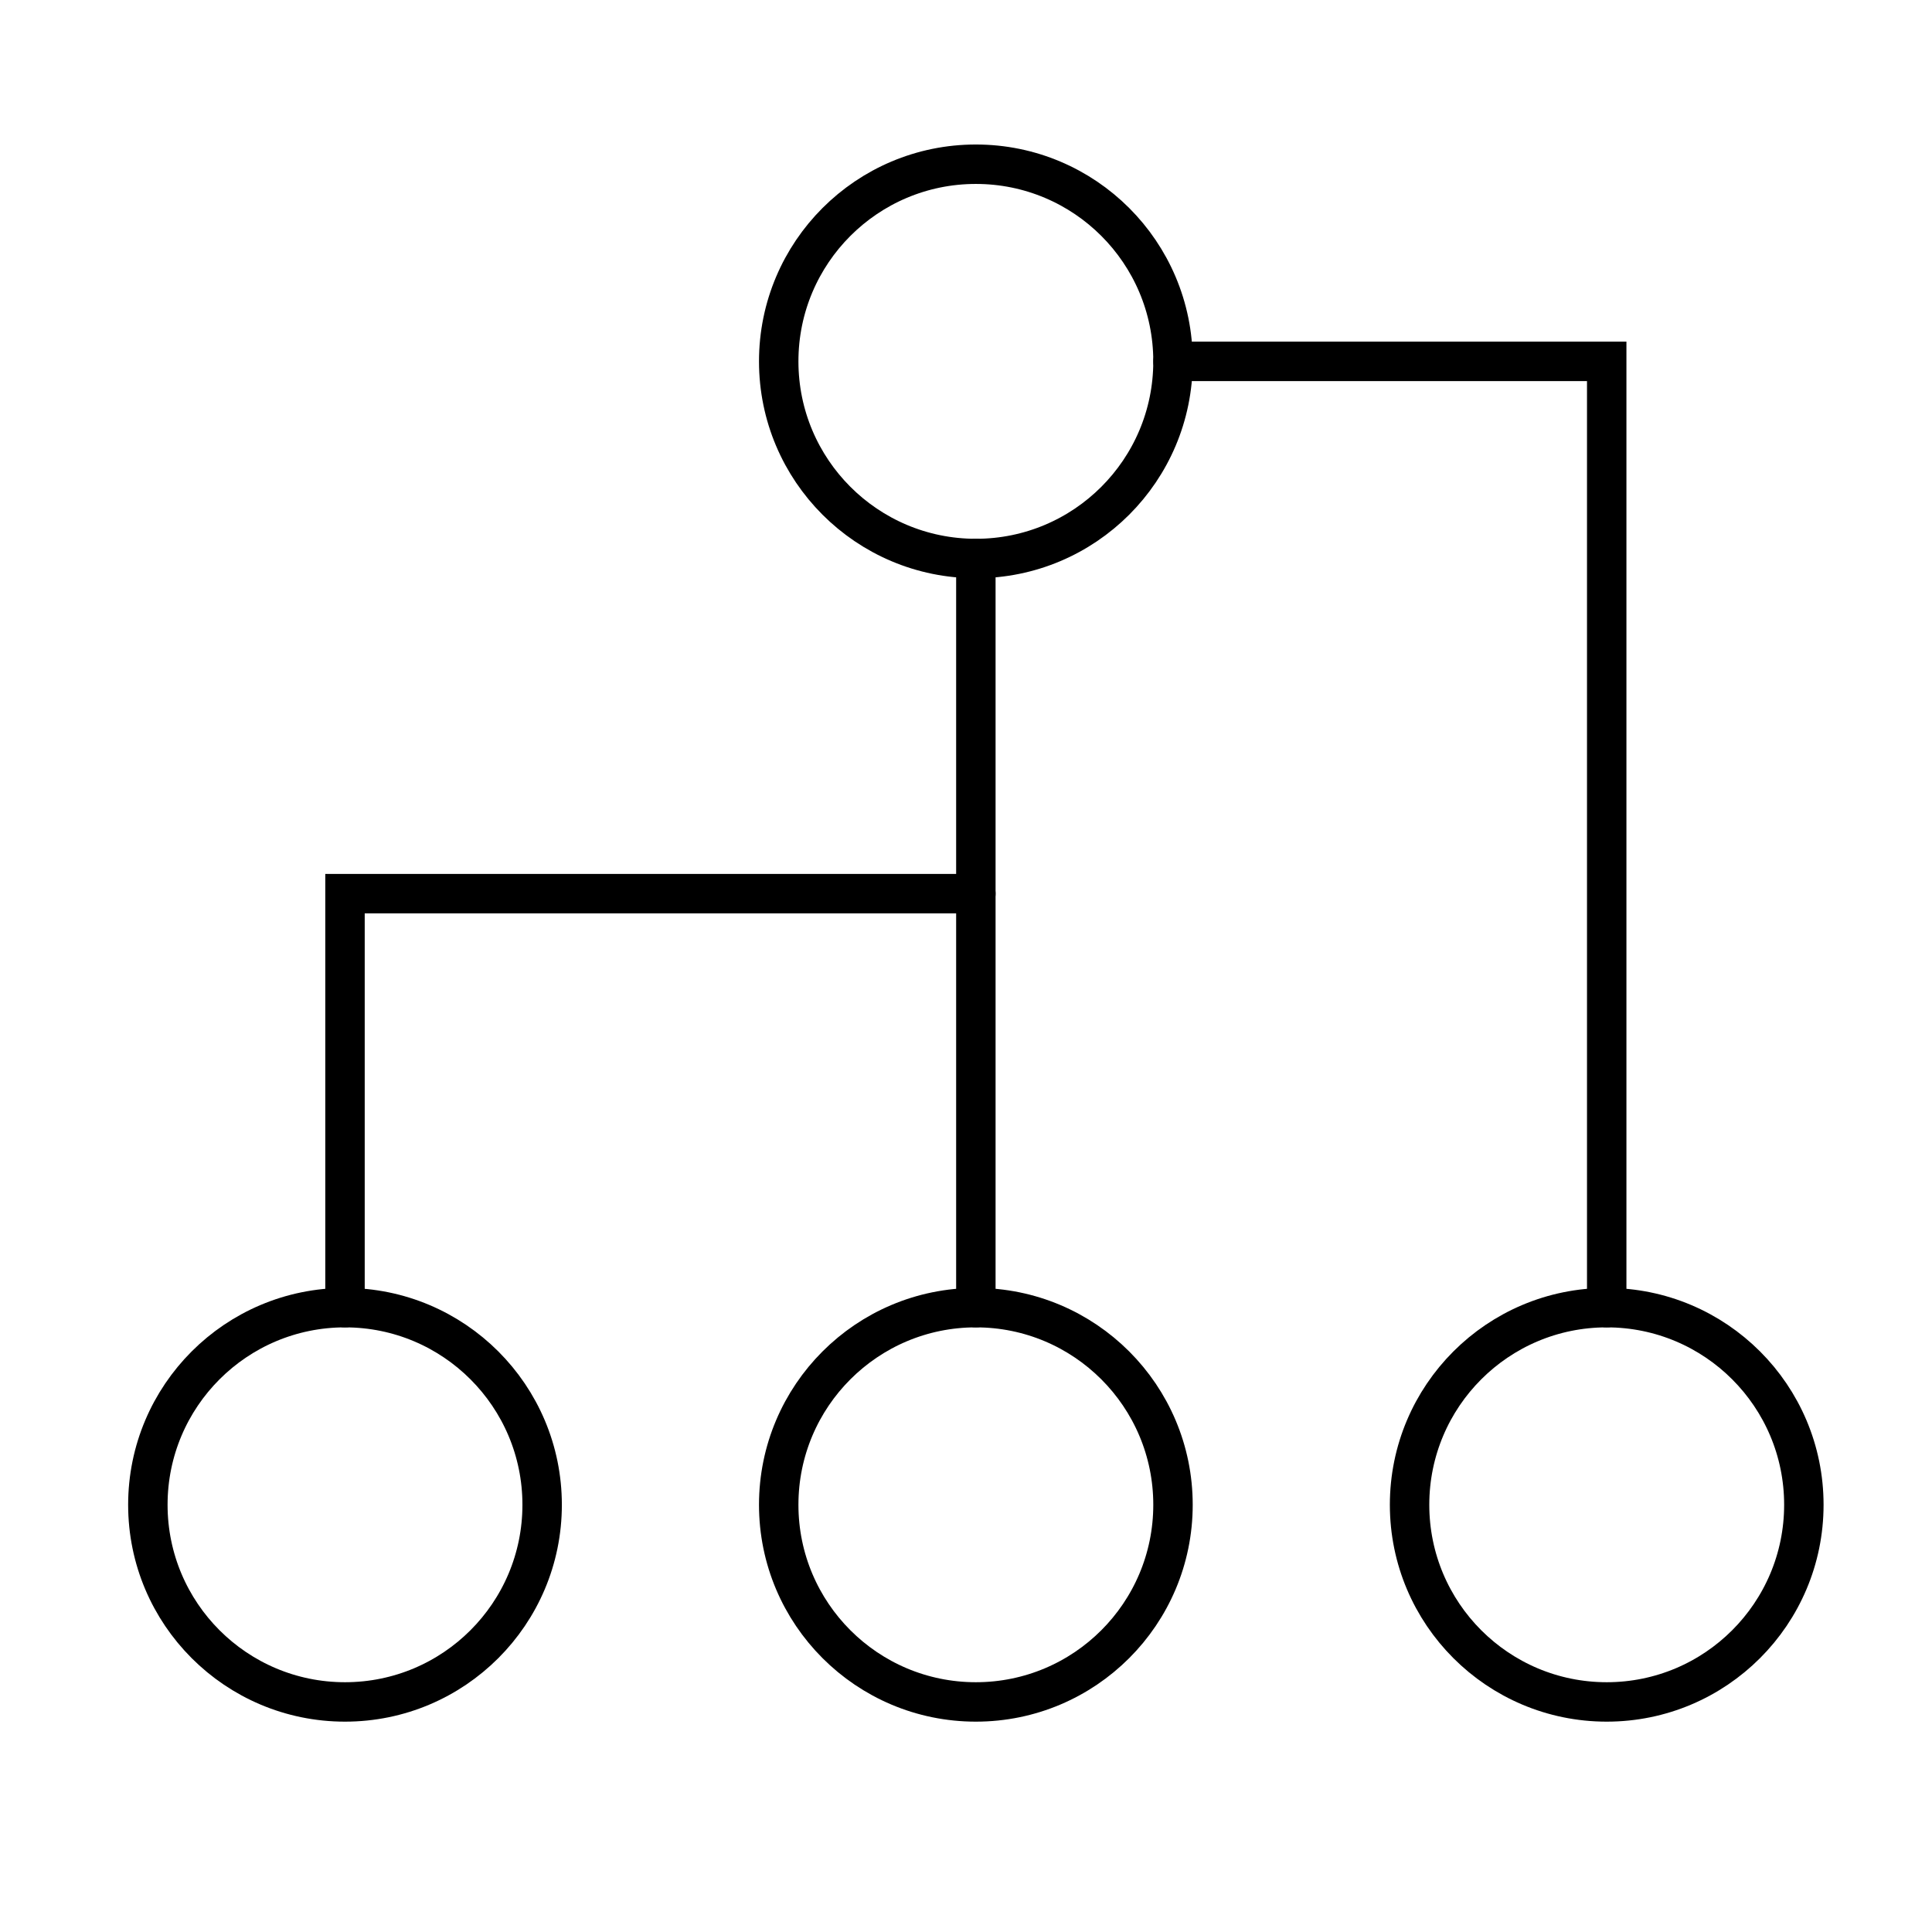 <svg width="49" height="49" viewBox="0 0 49 49" fill="none" xmlns="http://www.w3.org/2000/svg">
<circle cx="24.75" cy="9.165" r="5" stroke="black"/>
<circle cx="24.75" cy="38.165" r="5" stroke="black"/>
<circle cx="40.75" cy="38.165" r="5" stroke="black"/>
<circle cx="8.75" cy="38.165" r="5" stroke="black"/>
<path d="M24.75 14.165V33.165" stroke="black" stroke-linecap="round"/>
<path d="M24.75 22.665H8.75V33.165" stroke="black" stroke-linecap="round"/>
<path d="M29.75 9.165H40.75V33.165" stroke="black" stroke-linecap="round"/>
</svg>
